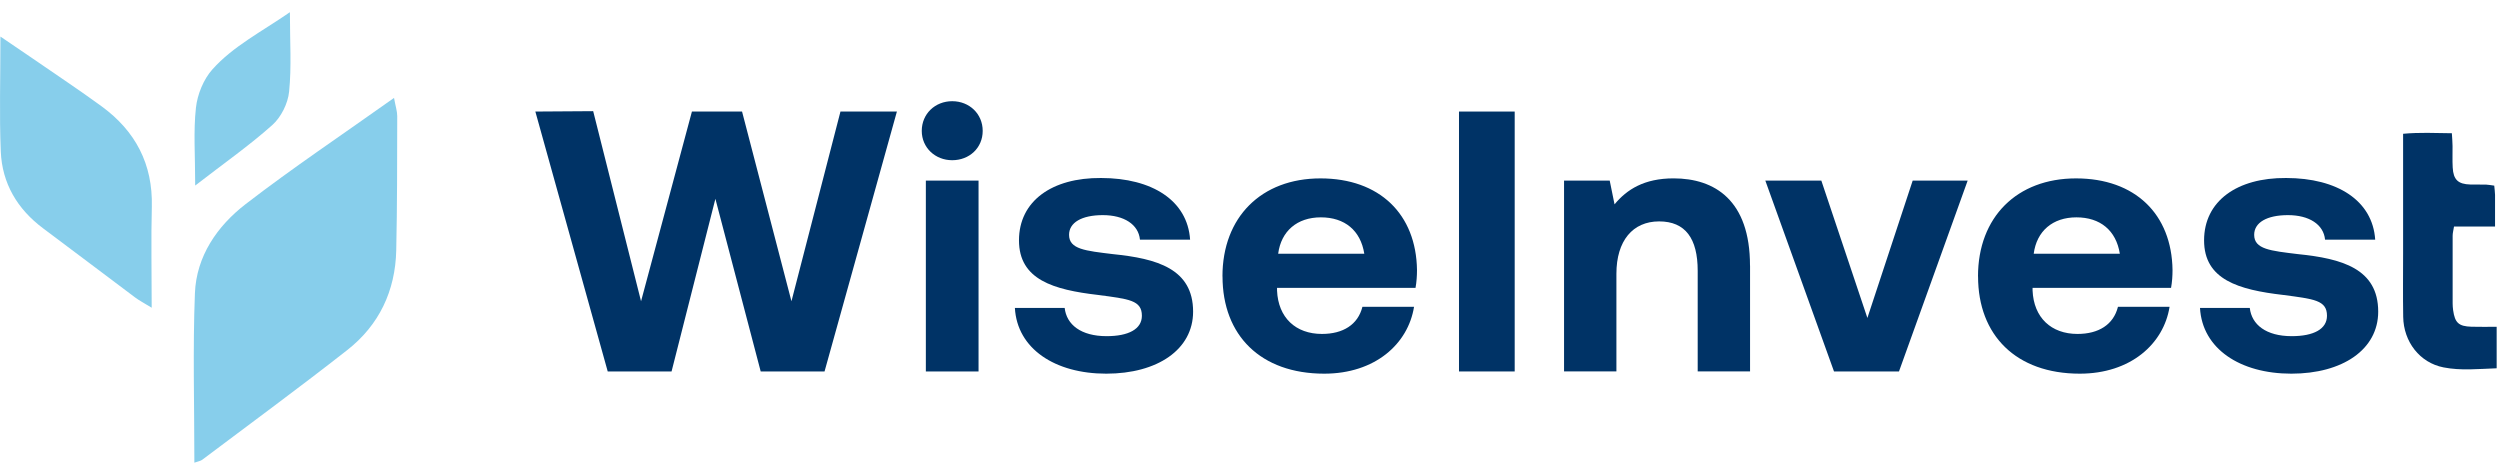 <svg width="179" height="34" viewBox="0 0 179 34" fill="none" xmlns="http://www.w3.org/2000/svg">
<path d="M13.917 33.127C13.917 28.976 13.8 24.98 13.956 20.999C14.058 18.345 15.555 16.184 17.584 14.617C20.969 12.009 24.527 9.63 28.212 7.011C28.322 7.614 28.442 7.967 28.442 8.32C28.435 11.522 28.442 14.72 28.371 17.921C28.308 20.826 27.143 23.279 24.863 25.065C21.446 27.744 17.944 30.314 14.475 32.922C14.351 33.014 14.171 33.035 13.917 33.127Z" fill="#87CEEB"/>
<path d="M0.024 2.613C0.96 3.249 1.658 3.718 2.35 4.195C3.995 5.331 5.665 6.436 7.278 7.615C9.699 9.383 10.949 11.752 10.871 14.805C10.811 17.124 10.861 19.447 10.861 22.034C10.303 21.691 9.967 21.518 9.671 21.296C7.475 19.655 5.294 17.992 3.095 16.355C1.242 14.974 0.151 13.132 0.056 10.845C-0.053 8.229 0.031 5.603 0.031 2.617L0.024 2.613Z" fill="#87CEEB"/>
<path d="M13.976 13.291C13.976 11.127 13.842 9.401 14.029 7.714C14.135 6.754 14.573 5.677 15.212 4.964C16.694 3.309 18.699 2.292 20.757 0.873C20.757 2.984 20.88 4.791 20.7 6.566C20.616 7.403 20.128 8.388 19.504 8.946C17.863 10.414 16.041 11.688 13.973 13.287L13.976 13.291Z" fill="#87CEEB"/>
<path d="M38.324 7.987L42.472 7.959L45.899 21.57L49.542 7.987H53.131L56.668 21.57L60.177 7.987H64.218L59.037 26.596H54.466L51.222 14.235L48.084 26.596H43.513L38.331 7.987H38.324Z" fill="#003366"/>
<path d="M65.998 9.371C65.998 8.15 66.955 7.246 68.179 7.246C69.404 7.246 70.361 8.15 70.361 9.371C70.361 10.592 69.404 11.471 68.179 11.471C66.955 11.471 65.998 10.568 65.998 9.371ZM66.291 12.932H70.064V26.596H66.291V12.932Z" fill="#003366"/>
<path d="M76.231 22.05C76.365 23.246 77.399 24.069 79.235 24.069C80.802 24.069 81.759 23.564 81.759 22.608C81.759 21.492 80.827 21.411 78.621 21.118C75.43 20.747 72.959 20.027 72.959 17.211C72.959 14.394 75.324 12.717 78.832 12.745C82.5 12.745 85.027 14.366 85.211 17.158H81.621C81.515 16.067 80.477 15.403 78.963 15.403C77.449 15.403 76.545 15.936 76.545 16.812C76.545 17.849 77.713 17.955 79.683 18.195C82.821 18.513 85.426 19.233 85.426 22.314C85.426 25.025 82.874 26.755 79.207 26.755C75.539 26.755 72.828 24.972 72.666 22.05H76.228H76.231Z" fill="#003366"/>
<path d="M87.528 19.791C87.528 15.537 90.32 12.773 94.545 12.773C98.77 12.773 101.404 15.325 101.457 19.339C101.457 19.738 101.428 20.189 101.351 20.613H91.436V20.8C91.517 22.741 92.766 23.91 94.651 23.91C96.165 23.91 97.228 23.246 97.549 21.968H101.245C100.821 24.626 98.453 26.755 94.814 26.755C90.267 26.755 87.532 24.016 87.532 19.791H87.528ZM97.683 18.167C97.419 16.494 96.275 15.562 94.574 15.562C92.872 15.562 91.729 16.547 91.517 18.167H97.683Z" fill="#003366"/>
<path d="M104.464 7.987H108.452V26.596H104.464V7.987Z" fill="#003366"/>
<path d="M125.304 19.018V26.593H121.555V19.389C121.555 17.077 120.676 15.852 118.792 15.852C116.907 15.852 115.735 17.236 115.735 19.601V26.593H111.986V12.929H115.255L115.601 14.631C116.48 13.568 117.726 12.771 119.826 12.771C122.777 12.771 125.3 14.338 125.3 19.018H125.304Z" fill="#003366"/>
<path d="M126.395 12.933H130.408L133.705 22.766L136.948 12.933H140.884L135.967 26.596H131.315L126.398 12.933H126.395Z" fill="#003366"/>
<path d="M141.625 19.791C141.625 15.537 144.417 12.773 148.642 12.773C152.867 12.773 155.5 15.325 155.553 19.339C155.553 19.738 155.525 20.189 155.447 20.613H145.532V20.8C145.614 22.741 146.863 23.91 148.748 23.91C150.262 23.91 151.325 23.246 151.646 21.968H155.341C154.918 24.626 152.549 26.755 148.91 26.755C144.364 26.755 141.629 24.016 141.629 19.791H141.625ZM151.78 18.167C151.515 16.494 150.372 15.562 148.67 15.562C146.969 15.562 145.825 16.547 145.614 18.167H151.78Z" fill="#003366"/>
<path d="M161.085 22.05C161.219 23.246 162.253 24.069 164.088 24.069C165.656 24.069 166.612 23.564 166.612 22.608C166.612 21.492 165.68 21.411 163.474 21.118C160.283 20.747 157.812 20.027 157.812 17.211C157.812 14.394 160.177 12.717 163.686 12.745C167.353 12.745 169.881 14.366 170.064 17.158H166.474C166.369 16.067 165.331 15.403 163.817 15.403C162.302 15.403 161.399 15.936 161.399 16.812C161.399 17.849 162.567 17.955 164.537 18.195C167.675 18.513 170.279 19.233 170.279 22.314C170.279 25.025 167.727 26.755 164.06 26.755C160.393 26.755 157.682 24.972 157.52 22.05H161.081H161.085Z" fill="#003366"/>
<path d="M178.761 23.394V26.369C177.466 26.415 176.199 26.55 174.96 26.306C173.255 25.974 172.097 24.474 172.069 22.684C172.044 21.177 172.062 19.667 172.062 18.159C172.062 15.629 172.062 13.094 172.062 10.563V9.579C173.237 9.469 174.349 9.526 175.553 9.54C175.574 9.882 175.599 10.168 175.602 10.454C175.609 10.966 175.584 11.478 175.613 11.989C175.659 12.868 176.001 13.186 176.873 13.211C177.25 13.221 177.628 13.207 178.006 13.218C178.189 13.225 178.369 13.264 178.588 13.292C178.609 13.532 178.641 13.74 178.645 13.948C178.652 14.668 178.645 15.389 178.645 16.218C178.083 16.218 177.61 16.218 177.134 16.218C176.657 16.218 176.223 16.218 175.708 16.218C175.669 16.472 175.609 16.677 175.609 16.878C175.602 18.495 175.606 20.111 175.609 21.728C175.609 21.89 175.623 22.053 175.644 22.212C175.772 23.115 176.04 23.366 176.961 23.394C177.547 23.412 178.133 23.398 178.761 23.398V23.394Z" fill="#003366"/>
</svg>
